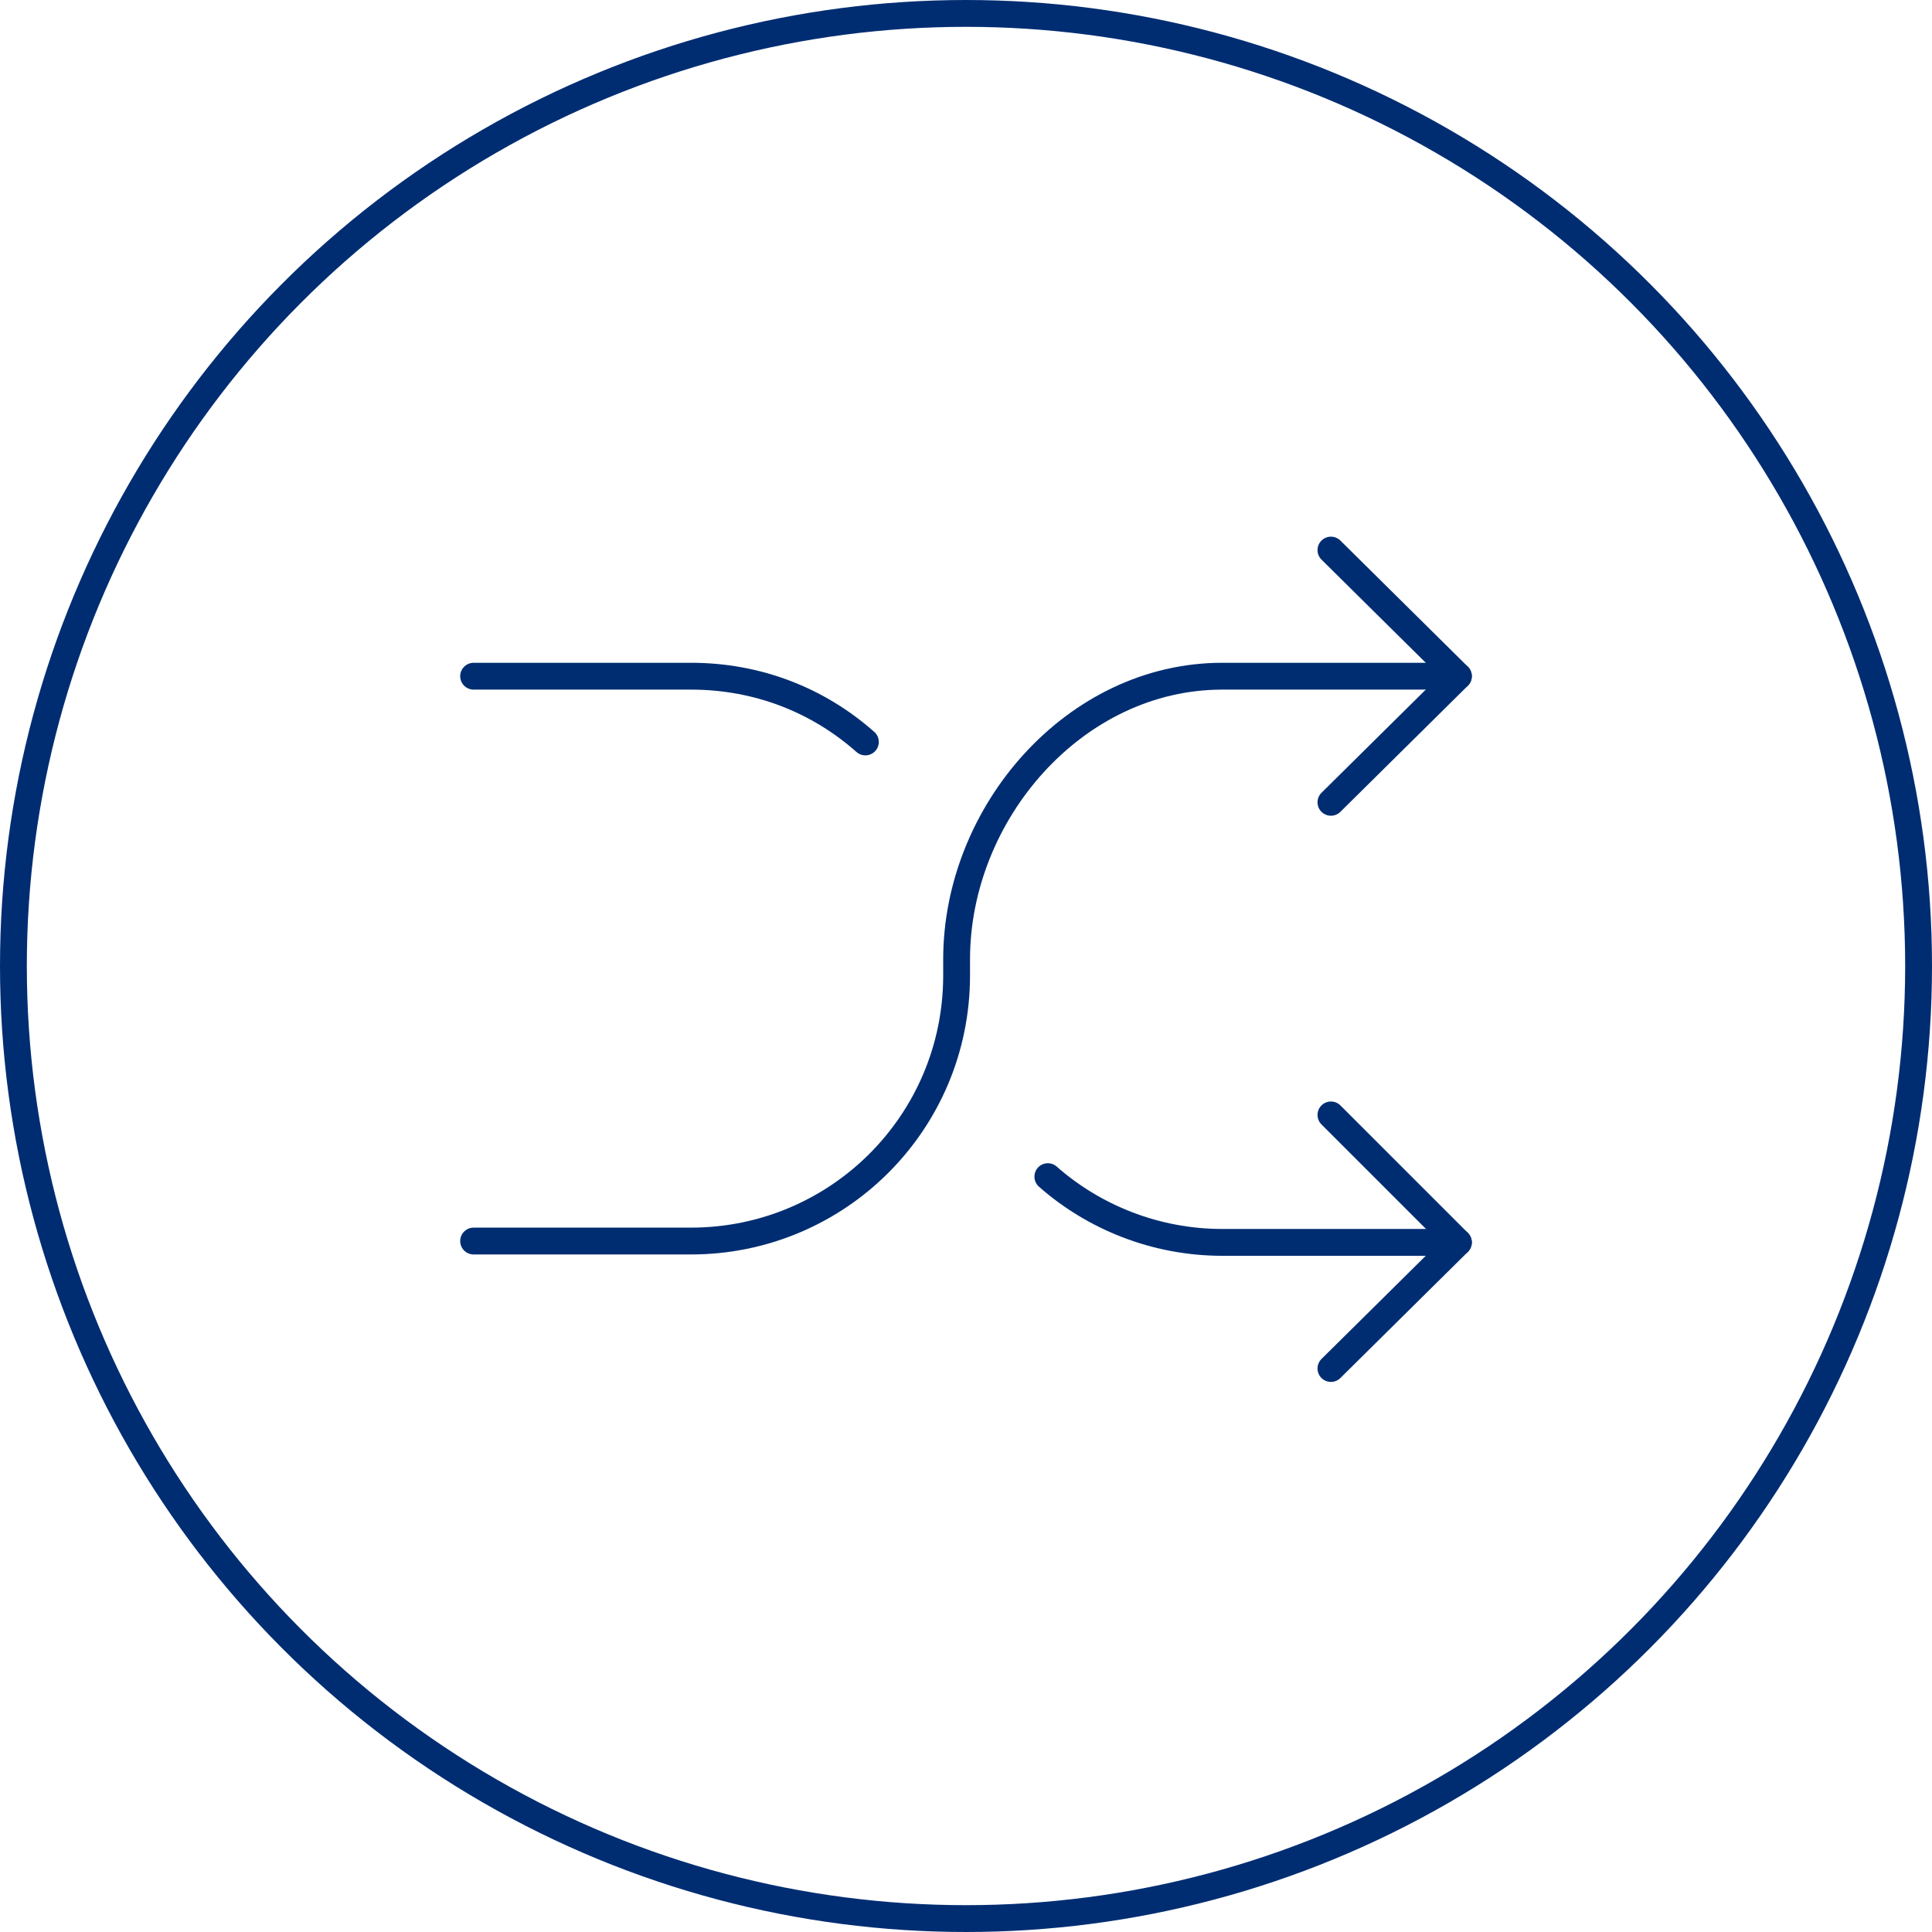 <?xml version="1.0" encoding="utf-8"?>
<!-- Generator: Adobe Illustrator 22.0.1, SVG Export Plug-In . SVG Version: 6.00 Build 0)  -->
<svg version="1.1" xmlns="http://www.w3.org/2000/svg" xmlns:xlink="http://www.w3.org/1999/xlink" x="0px" y="0px"
	 viewBox="0 0 144 144" style="enable-background:new 0 0 144 144;" xml:space="preserve">
<style type="text/css">
	.st0{fill:none;stroke:#002D72;stroke-width:2;stroke-linecap:round;stroke-linejoin:round;stroke-miterlimit:10;}
	.st1{fill:none;stroke:#002D72;stroke-width:1.5;stroke-linecap:round;stroke-linejoin:round;stroke-miterlimit:10;}
	.st2{fill:none;stroke:#002D72;stroke-width:2;stroke-linecap:round;stroke-miterlimit:10;}
	.st3{fill:none;stroke:#002D72;stroke-linecap:round;stroke-linejoin:round;stroke-miterlimit:10;}
	
		.st4{fill:none;stroke:#043673;stroke-width:2;stroke-linecap:round;stroke-linejoin:round;stroke-miterlimit:10;stroke-dasharray:0.1,2.8;}
	
		.st5{fill:none;stroke:#043673;stroke-width:2;stroke-linecap:round;stroke-linejoin:round;stroke-miterlimit:10;stroke-dasharray:0.1,1.9;}
	.st6{fill:none;stroke:#000000;stroke-linecap:round;stroke-linejoin:round;stroke-miterlimit:10;}
	.st7{fill:none;stroke:#002D72;stroke-width:2;stroke-miterlimit:10;}
	.st8{fill:none;stroke:#002D72;stroke-width:1.5;stroke-miterlimit:10;}
</style>
<g id="Layer_1">
	<g>
		<polyline class="st0" points="99.2,41 108.7,50.4 99.2,59.8 		"/>
		<path class="st0" d="M108.7,50.4H91.1c-11,0-19.8,10.2-19.8,21.1l0,0v1.2l0,0c0,11-8.9,19.8-19.8,19.8H35.3"/>
		<polyline class="st0" points="99.2,102 108.7,92.6 99.2,83.1 		"/>
		<path class="st0" d="M108.7,92.6H91.1c-5,0-9.6-1.9-13-4.9"/>
		<path class="st0" d="M64.5,55.3c-3.5-3.1-8-4.9-13-4.9H35.3"/>
	</g>
</g>
<g id="Circles">
	<circle class="st7" cx="72" cy="72" r="71"/>
</g>
</svg>

